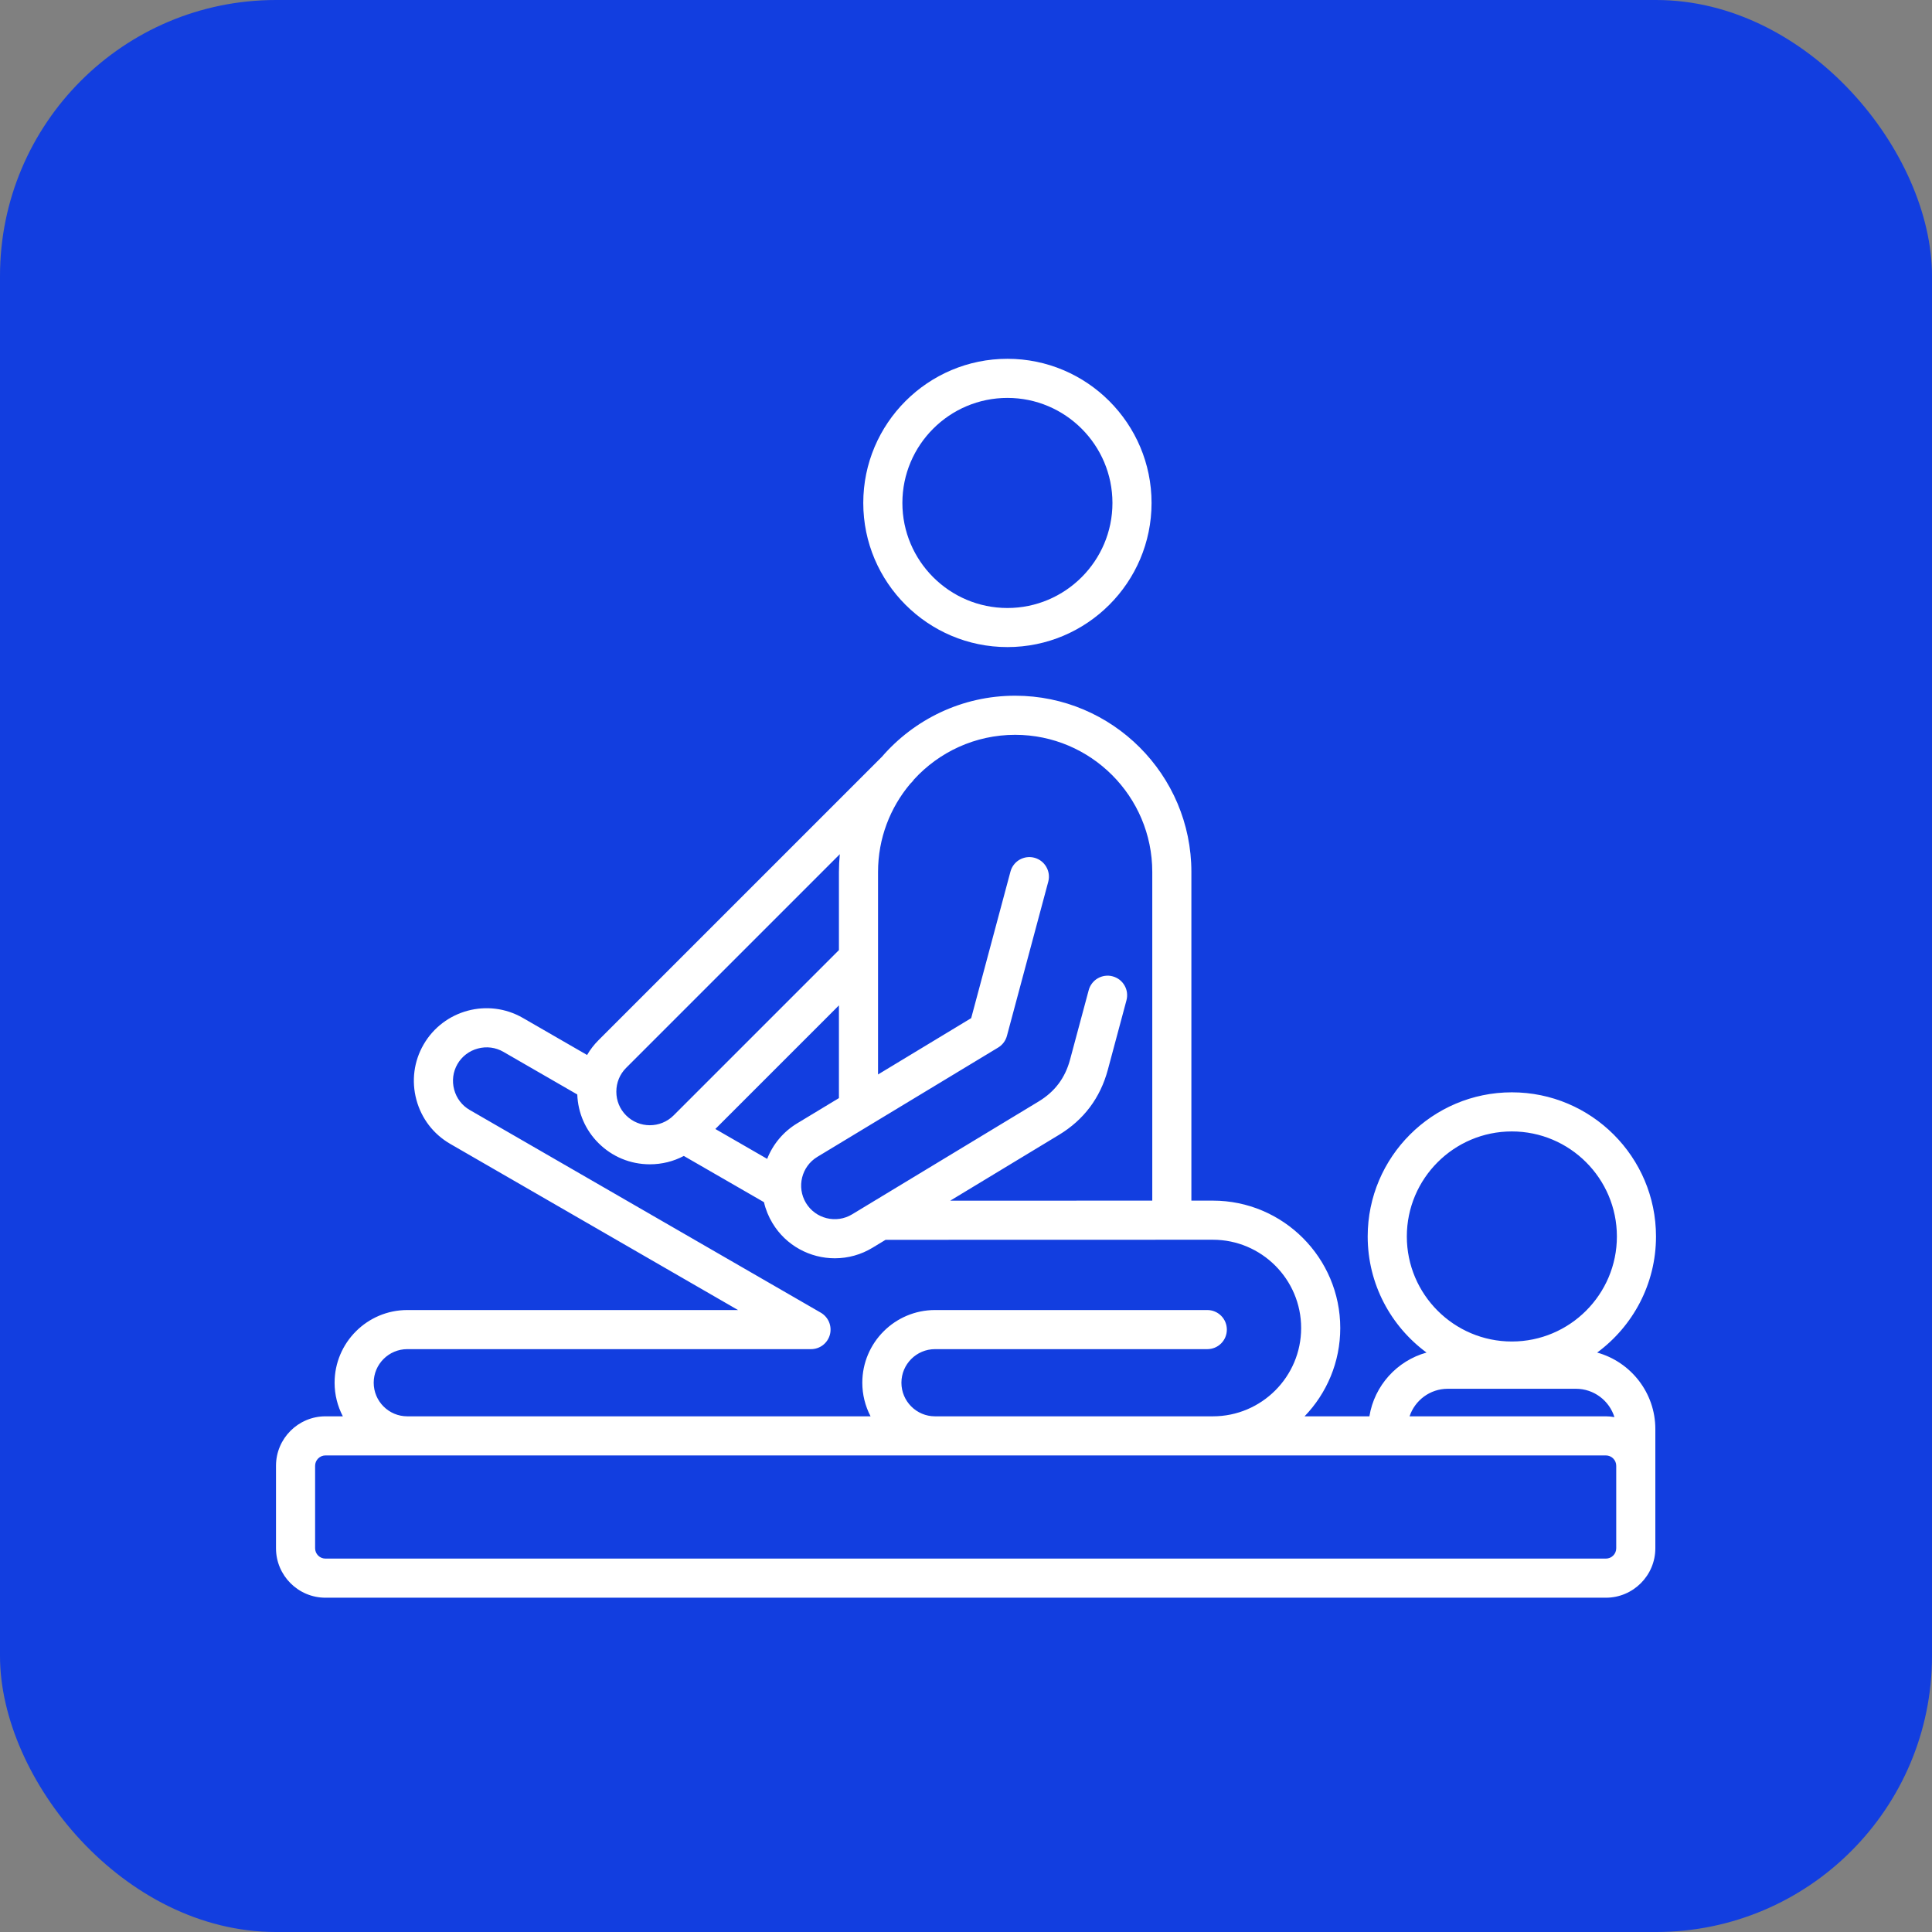 <svg width="70" height="70" viewBox="0 0 70 70" fill="none" xmlns="http://www.w3.org/2000/svg">
<rect x="0" y="0" width="70" height="70" fill="#808080" stroke="none"/>
<rect width="70" height="70" rx="10" fill="#123EE0"/>
<path d="M36.501 23.445C39.38 23.445 41.723 21.103 41.723 18.223C41.723 15.343 39.38 13 36.501 13C33.621 13 31.278 15.343 31.278 18.223C31.278 21.102 33.621 23.445 36.501 23.445ZM36.501 14.417C38.599 14.417 40.306 16.124 40.306 18.223C40.306 20.321 38.599 22.029 36.501 22.029C34.402 22.029 32.695 20.321 32.695 18.223C32.695 16.124 34.402 14.417 36.501 14.417ZM57.868 49.006C59.16 48.054 60 46.523 60 44.8C60 41.92 57.657 39.577 54.777 39.577C51.897 39.577 49.554 41.92 49.554 44.8C49.554 46.523 50.394 48.054 51.686 49.006C50.616 49.303 49.796 50.203 49.616 51.316H47.267C48.067 50.486 48.56 49.358 48.56 48.117C48.56 45.572 46.489 43.501 43.944 43.501L43.166 43.501V31.592C43.166 28.071 40.302 25.207 36.781 25.207C34.854 25.207 33.125 26.066 31.953 27.42L21.683 37.69C21.523 37.85 21.385 38.029 21.271 38.224L18.945 36.882C17.687 36.156 16.073 36.588 15.347 37.846C14.996 38.453 14.904 39.163 15.086 39.844C15.269 40.525 15.704 41.093 16.311 41.444L26.74 47.465H14.757C13.305 47.465 12.123 48.647 12.123 50.099C12.123 50.538 12.232 50.952 12.422 51.316H11.792C10.804 51.316 10 52.12 10 53.108V56.096C10 57.084 10.804 57.888 11.792 57.888H58.184C59.172 57.888 59.976 57.084 59.976 56.096V53.108C59.976 53.104 59.976 53.1 59.976 53.097H59.976V51.777C59.976 50.457 59.082 49.343 57.868 49.006ZM50.972 44.8C50.972 42.701 52.679 40.994 54.777 40.994C56.876 40.994 58.583 42.701 58.583 44.8C58.583 46.898 56.876 48.605 54.777 48.605C52.679 48.605 50.972 46.898 50.972 44.8ZM52.454 50.318H57.1C57.754 50.318 58.309 50.751 58.494 51.345C58.392 51.326 58.288 51.317 58.184 51.316H51.071C51.265 50.737 51.811 50.318 52.454 50.318ZM36.781 26.624C39.52 26.624 41.749 28.852 41.749 31.592V43.501L34.428 43.503L38.364 41.121C39.268 40.575 39.865 39.78 40.139 38.76L40.812 36.25C40.837 36.159 40.844 36.065 40.833 35.972C40.822 35.879 40.792 35.789 40.745 35.708C40.699 35.627 40.637 35.555 40.563 35.498C40.489 35.441 40.404 35.399 40.313 35.375C40.223 35.35 40.129 35.344 40.036 35.357C39.943 35.369 39.854 35.4 39.773 35.447C39.692 35.494 39.621 35.557 39.565 35.632C39.508 35.706 39.467 35.792 39.444 35.882L38.77 38.392C38.592 39.057 38.219 39.553 37.631 39.909L30.873 43.998C30.299 44.345 29.549 44.16 29.202 43.586C28.855 43.012 29.04 42.262 29.614 41.915L36.166 37.954C36.322 37.859 36.436 37.708 36.483 37.531L37.981 31.943C38.029 31.762 38.003 31.569 37.908 31.407C37.815 31.245 37.66 31.126 37.479 31.078C37.298 31.029 37.105 31.055 36.942 31.148C36.78 31.241 36.661 31.395 36.612 31.576L35.188 36.889L31.813 38.93V31.592C31.813 30.375 32.253 29.259 32.982 28.395L33.028 28.349C33.061 28.316 33.091 28.279 33.116 28.241C34.025 27.248 35.331 26.624 36.781 26.624ZM27.796 41.988L25.918 40.905L30.396 36.427V39.786L28.881 40.702C28.388 41 28.006 41.452 27.796 41.988ZM22.685 38.692L30.428 30.949C30.407 31.163 30.396 31.377 30.396 31.592V34.424L24.406 40.414C23.931 40.888 23.159 40.888 22.685 40.413C22.456 40.185 22.331 39.88 22.331 39.553C22.331 39.226 22.456 38.921 22.685 38.692ZM13.54 50.099C13.54 49.428 14.086 48.882 14.757 48.882H29.384C29.54 48.882 29.692 48.831 29.816 48.736C29.939 48.641 30.028 48.508 30.069 48.357C30.109 48.206 30.098 48.047 30.039 47.903C29.979 47.759 29.873 47.638 29.738 47.56L17.02 40.217C16.74 40.056 16.539 39.793 16.455 39.477C16.37 39.162 16.413 38.834 16.574 38.554C16.736 38.275 16.998 38.074 17.314 37.99C17.63 37.905 17.957 37.948 18.237 38.109L20.916 39.655C20.941 40.322 21.211 40.944 21.683 41.415C22.179 41.911 22.84 42.185 23.545 42.185C23.982 42.185 24.402 42.08 24.776 41.882L27.68 43.557C27.742 43.826 27.847 44.083 27.99 44.319C28.484 45.137 29.356 45.59 30.248 45.59C30.727 45.59 31.197 45.459 31.607 45.211L32.086 44.921L43.944 44.918C45.708 44.918 47.143 46.353 47.143 48.117C47.143 49.881 45.708 51.316 43.944 51.316H33.877C33.206 51.316 32.66 50.77 32.66 50.099C32.66 49.428 33.206 48.882 33.877 48.882H43.743C43.931 48.882 44.111 48.808 44.244 48.675C44.377 48.542 44.451 48.362 44.451 48.174C44.451 47.986 44.377 47.806 44.244 47.673C44.111 47.54 43.931 47.465 43.743 47.465H33.877C32.425 47.465 31.243 48.647 31.243 50.099C31.243 50.523 31.346 50.941 31.542 51.316H14.757C14.086 51.316 13.54 50.77 13.54 50.099ZM58.559 56.096C58.559 56.196 58.52 56.291 58.449 56.361C58.379 56.432 58.284 56.471 58.184 56.471H11.792C11.693 56.471 11.597 56.432 11.527 56.361C11.457 56.291 11.417 56.196 11.417 56.096V53.108C11.417 53.009 11.457 52.913 11.527 52.843C11.597 52.773 11.693 52.733 11.792 52.733H58.184C58.284 52.733 58.379 52.773 58.449 52.843C58.52 52.913 58.559 53.009 58.559 53.108V56.096Z" fill="white"/>
</svg>

